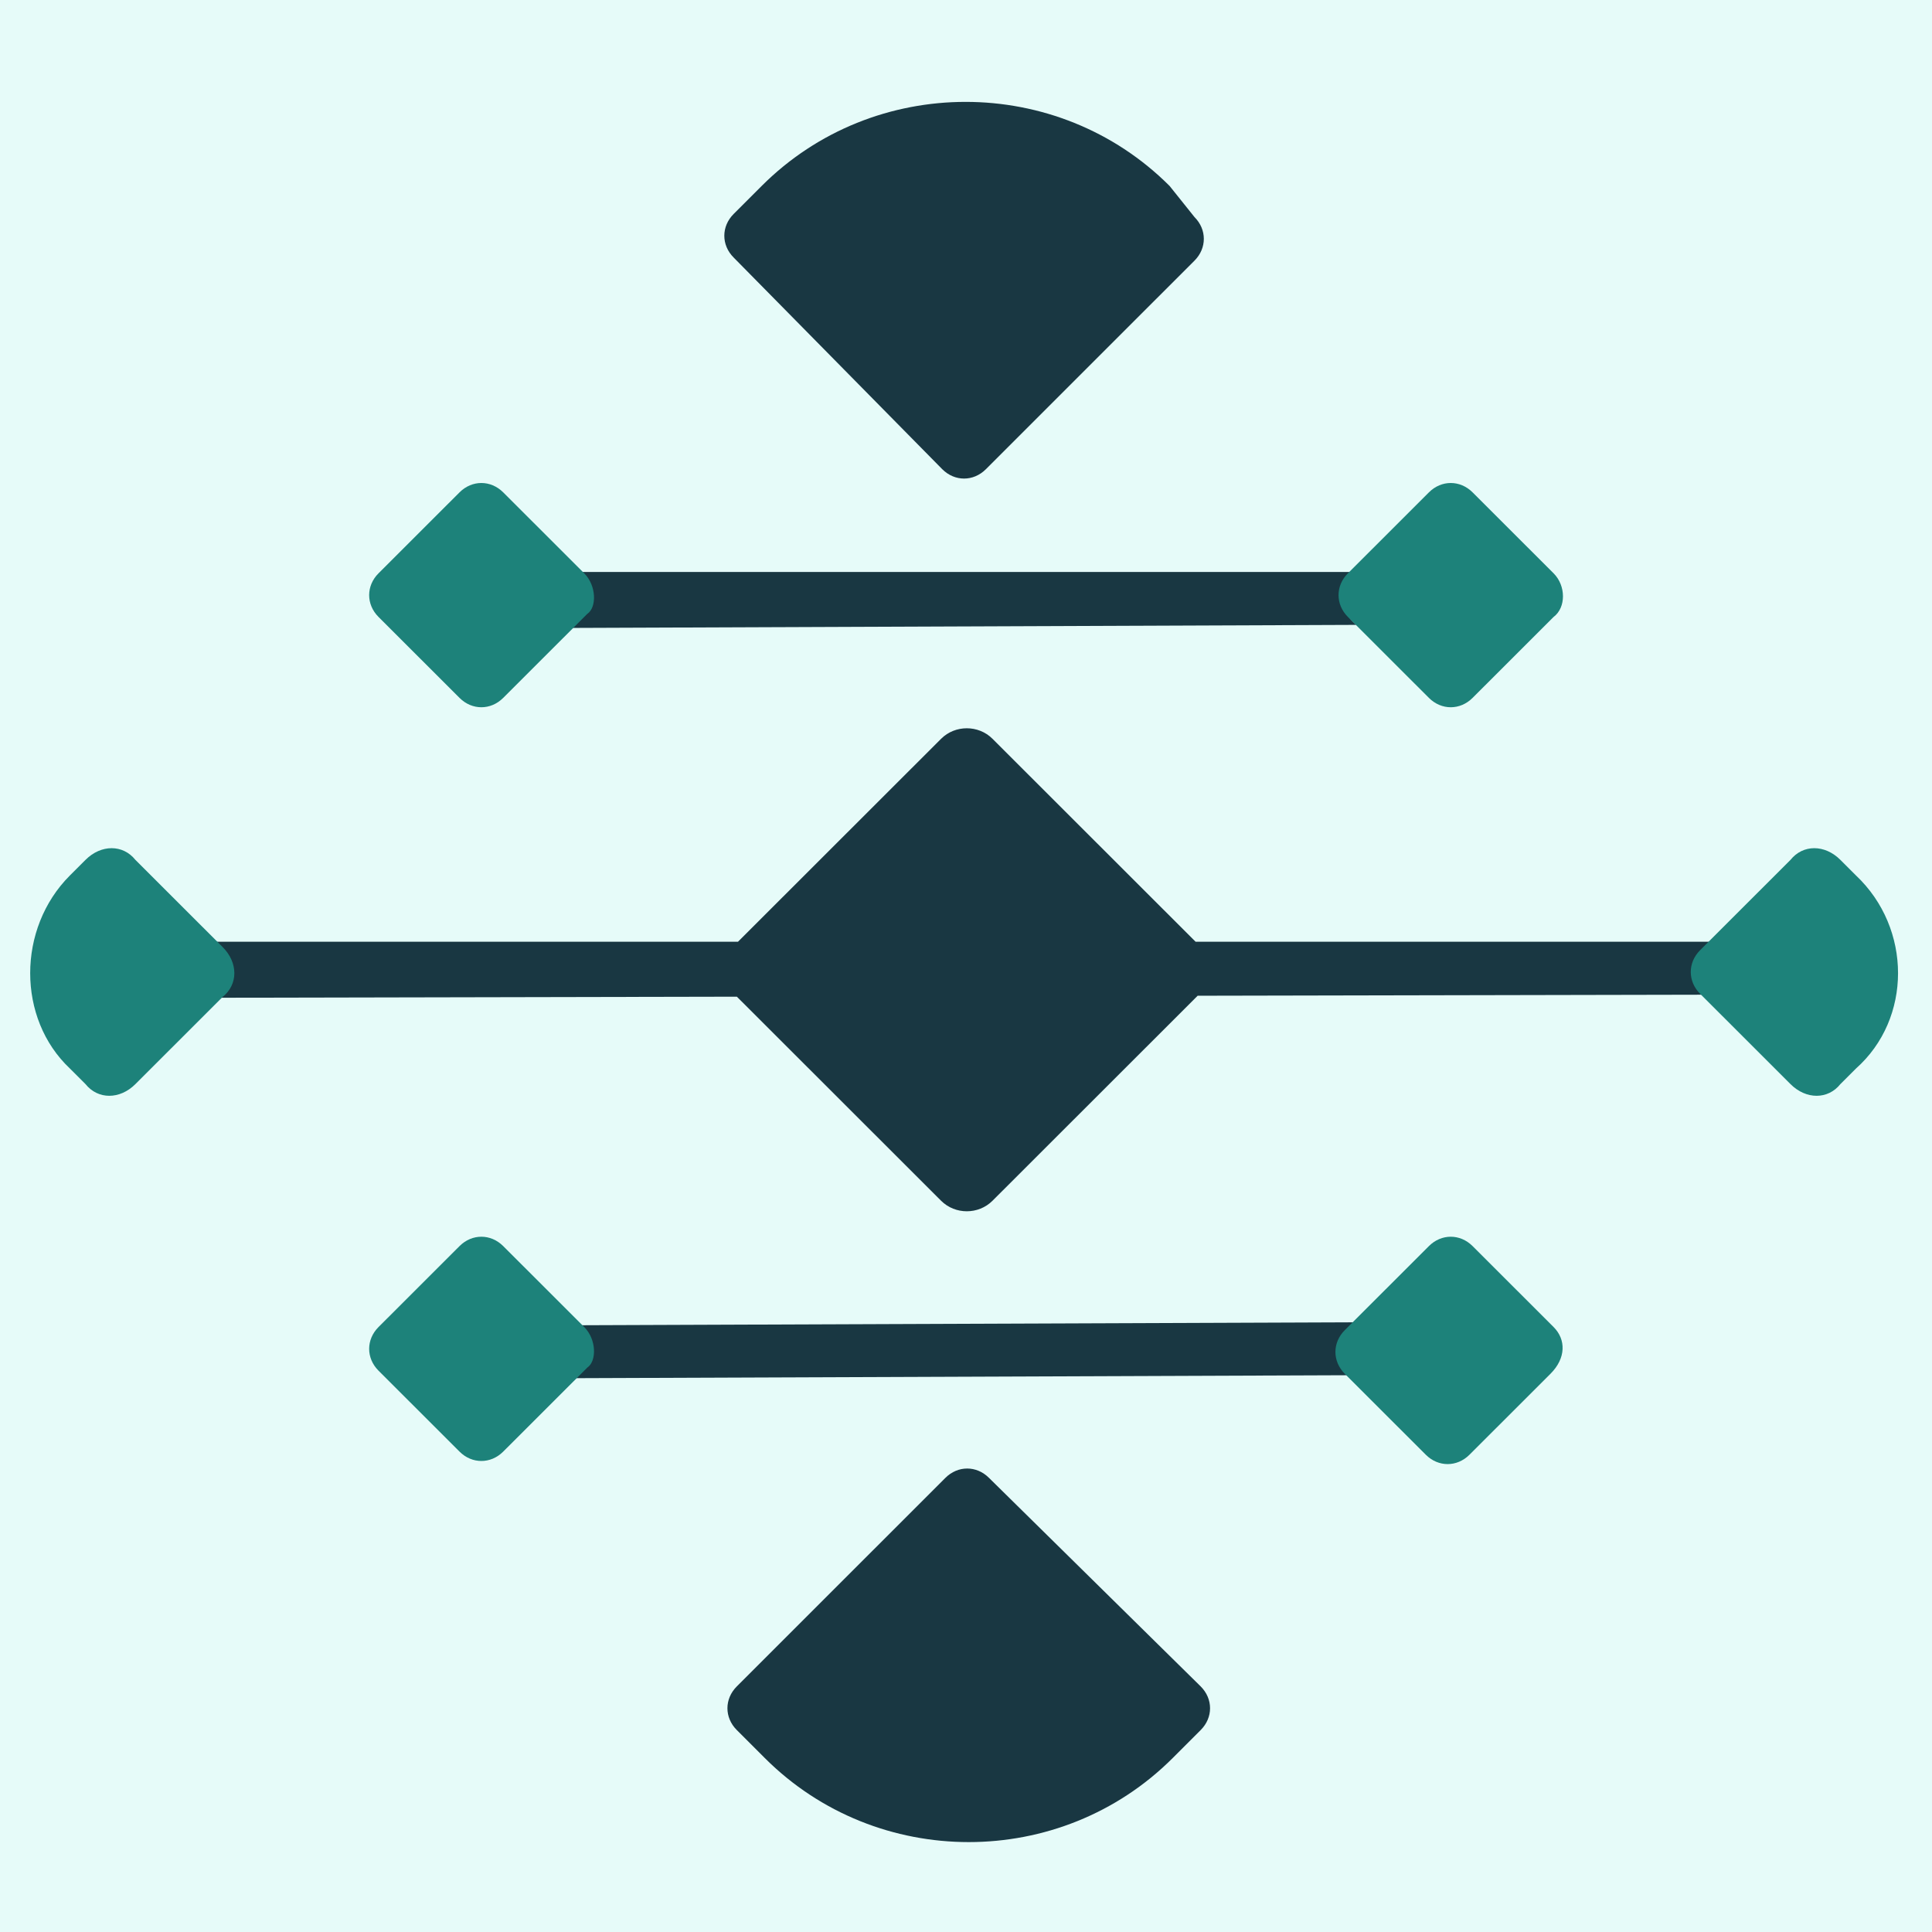<?xml version="1.0" encoding="UTF-8"?>
<svg width="512px" height="512px" viewBox="0 0 512 512" version="1.1" xmlns="http://www.w3.org/2000/svg" xmlns:xlink="http://www.w3.org/1999/xlink">
    <title>Favicon</title>
    <g id="Favicon" stroke="none" stroke-width="1" fill="none" fill-rule="evenodd">
        <g id="Group" transform="translate(0, -1)">
            <rect id="Rectangle" fill="#E6FBF9" x="0" y="0" width="512" height="514"></rect>
            <path d="M263.018,196.783 L316.851,250.575 L457.14,250.575 L453.861,252.225 C447.302,255.525 447.302,260.475 453.861,263.775 L455.5,264.6 L317.392,264.882 L263.018,319.217 C259.305,322.928 253.117,322.928 249.404,319.217 L195.277,265.132 L52.14,265.425 L55.419,262.95 C61.978,259.65 61.978,254.7 55.419,251.4 L53.78,250.575 L195.569,250.575 L249.404,196.783 C253.117,193.072 259.305,193.072 263.018,196.783 Z M249.713,125.35 C253.014,128.65 257.965,128.65 261.266,125.35 L316.552,70.075 C319.852,66.775 319.852,61.825 316.552,58.525 L309.95,50.275 C280.245,20.575 231.56,20.575 201.854,50.275 L194.427,57.7 C191.127,61 191.127,65.95 194.427,69.25 L249.713,125.35 Z M262.091,392.65 C258.79,389.35 253.839,389.35 250.539,392.65 L195.253,447.925 C191.952,451.225 191.952,456.175 195.253,459.475 L202.679,466.9 C232.385,496.6 281.07,496.6 310.776,466.9 L318.202,459.475 C321.503,456.175 321.503,451.225 318.202,447.925 L262.091,392.65 Z M147.285,167.425 L359.423,166.6 L358.561,165.775 C355.111,162.475 355.111,157.525 358.561,154.225 L360.285,152.575 L148.148,152.575 L149.01,153.4 C152.46,156.7 152.46,161.65 149.01,164.95 L147.285,167.425 Z M364.285,351.4 L148.164,352.225 L149.043,353.05 C152.557,356.35 152.557,361.3 149.043,364.6 L147.285,366.25 L364.285,365.425 L363.407,364.6 C359.893,361.3 359.893,356.35 363.407,353.05 L364.285,351.4 Z" id="Shape" fill="#193742" fill-rule="nonzero"></path>
            <g transform="translate(8, 129)" fill="#1D827A" fill-rule="nonzero" id="Path">
                <path d="M403.723,223.683 L382.247,202.222 C378.942,198.921 373.986,198.921 370.682,202.222 L350.031,222.857 L348.379,224.508 C345.075,227.81 345.075,232.762 348.379,236.063 L349.205,236.889 L369.856,257.524 C373.16,260.825 378.116,260.825 381.421,257.524 L402.897,236.063 C407.028,231.937 407.028,226.984 403.723,223.683 Z"></path>
                <path d="M146.827,223.683 L146.001,222.857 L125.35,202.222 C122.046,198.921 117.09,198.921 113.786,202.222 L92.309,223.683 C89.005,226.984 89.005,231.937 92.309,235.238 L113.786,256.698 C117.09,260 122.046,260 125.35,256.698 L146.001,236.063 L147.653,234.413 C150.131,232.762 150.131,226.984 146.827,223.683 Z"></path>
                <path d="M403.723,23.937 L382.247,2.476 C378.942,-0.825 373.986,-0.825 370.682,2.476 L350.857,22.286 L349.205,23.937 C345.901,27.238 345.901,32.19 349.205,35.492 L350.031,36.317 L370.682,56.952 C373.986,60.254 378.942,60.254 382.247,56.952 L403.723,35.492 C407.028,33.016 407.028,27.238 403.723,23.937 Z"></path>
                <path d="M146.827,23.937 L146.001,23.111 L125.35,2.476 C122.046,-0.825 117.09,-0.825 113.786,2.476 L92.309,23.937 C89.005,27.238 89.005,32.19 92.309,35.492 L113.786,56.952 C117.09,60.254 122.046,60.254 125.35,56.952 L146.001,36.317 L147.653,34.667 C150.131,33.016 150.131,27.238 146.827,23.937 Z"></path>
                <path d="M10.532,104 L14.662,99.873 C18.792,95.746 24.574,95.746 27.879,99.873 L51.008,122.984 C55.138,127.111 55.138,132.889 51.008,136.19 L27.879,159.302 C23.748,163.429 17.966,163.429 14.662,159.302 L10.532,155.175 C-3.511,141.968 -3.511,118.032 10.532,104 Z"></path>
                <path d="M483.849,104 L479.718,99.873 C475.588,95.746 469.806,95.746 466.502,99.873 L442.547,123.81 C439.243,127.111 439.243,132.063 442.547,135.365 L466.502,159.302 C470.632,163.429 476.414,163.429 479.718,159.302 L483.849,155.175 C498.717,141.968 498.717,118.032 483.849,104 Z"></path>
            </g>
        </g>
    </g>
</svg>